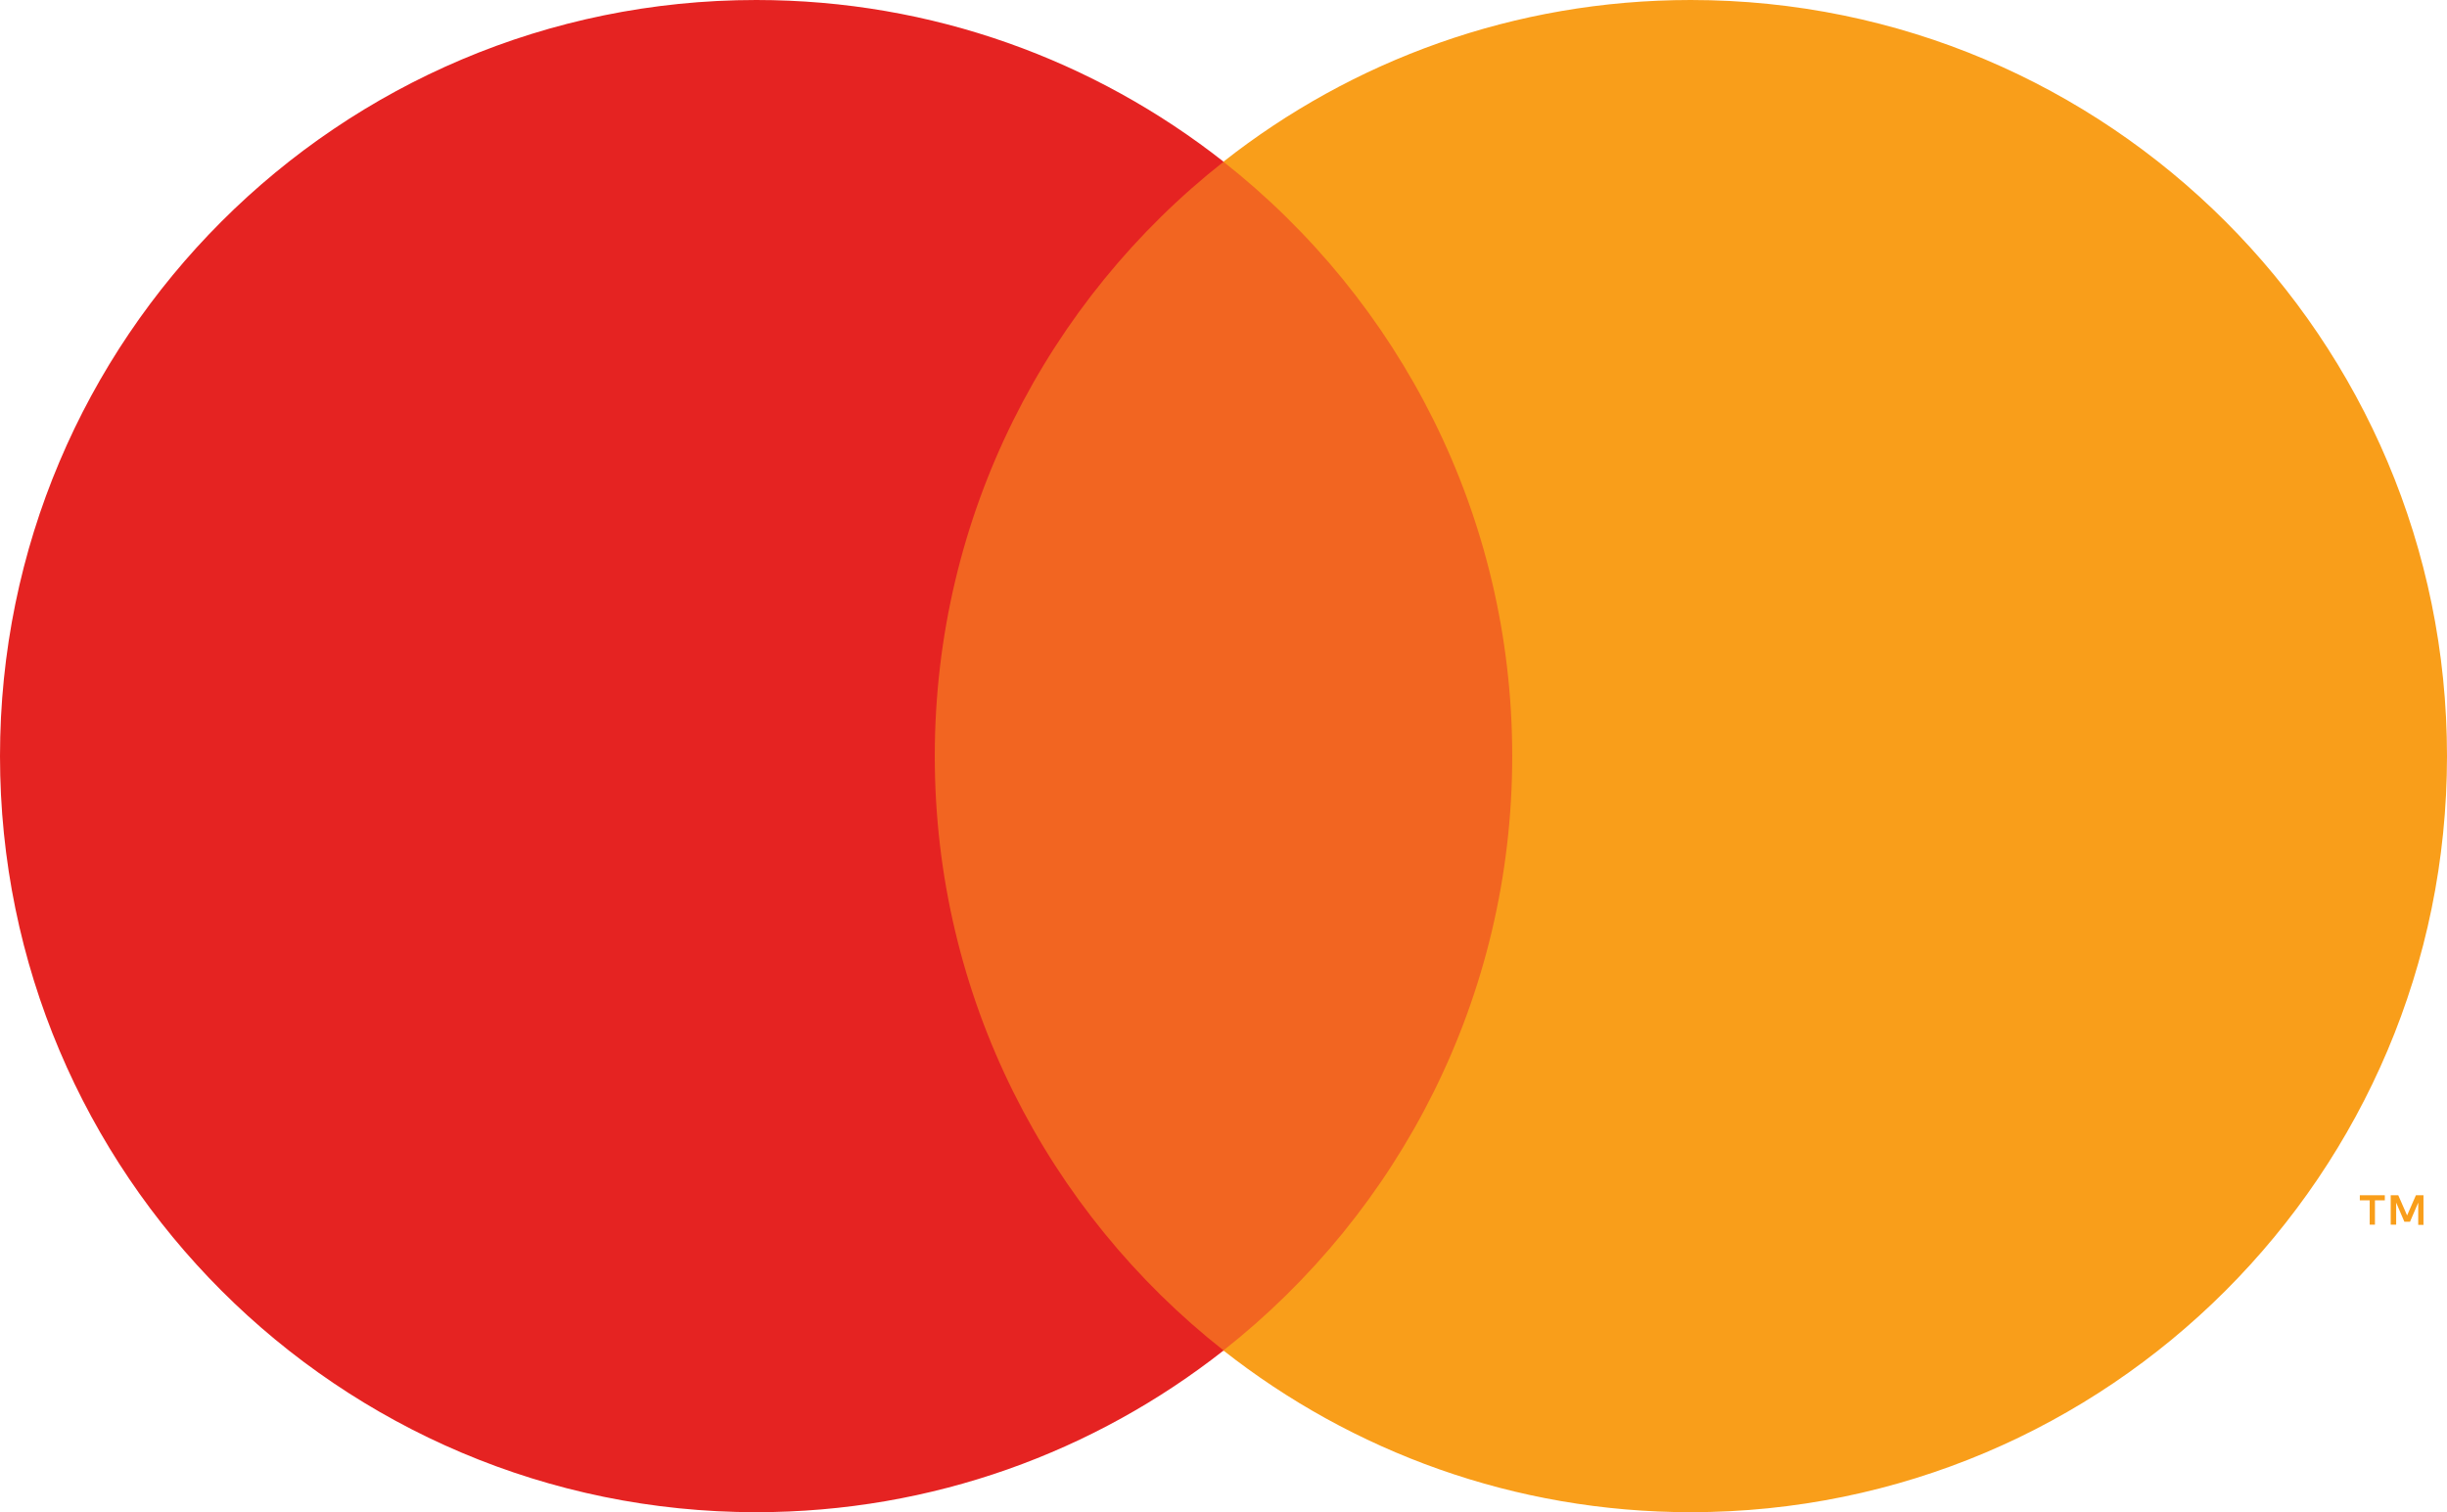 <?xml version="1.0" encoding="UTF-8"?>
<svg id="_レイヤー_2" data-name="レイヤー 2" xmlns="http://www.w3.org/2000/svg" xmlns:xlink="http://www.w3.org/1999/xlink" viewBox="0 0 116.49 72">
  <defs>
    <style>
      .cls-1 {
        clip-path: url(#clippath);
      }

      .cls-2 {
        fill: none;
      }

      .cls-2, .cls-3, .cls-4, .cls-5 {
        stroke-width: 0px;
      }

      .cls-3 {
        fill: #f99e1a;
      }

      .cls-4 {
        fill: #e52322;
      }

      .cls-5 {
        fill: #f26521;
      }
    </style>
    <clipPath id="clippath">
      <rect class="cls-2" width="116.49" height="72"/>
    </clipPath>
  </defs>
  <g id="Layer_1" data-name="Layer 1">
    <g class="cls-1">
      <g>
        <rect class="cls-2" x="-17.92" y="-18" width="152.41" height="108"/>
        <g>
          <rect class="cls-5" x="42.5" y="7.7" width="31.5" height="56.61"/>
          <path class="cls-4" d="M44.5,36c0-11.48,5.38-21.71,13.75-28.3C52.12,2.88,44.4,0,36,0,16.12,0,0,16.12,0,36s16.12,36,36,36c8.4,0,16.12-2.88,22.25-7.7-8.37-6.59-13.75-16.82-13.75-28.3Z"/>
          <path class="cls-3" d="M116.49,36c0,19.88-16.12,36-36,36-8.4,0-16.12-2.88-22.25-7.7,8.37-6.59,13.75-16.82,13.75-28.3s-5.38-21.71-13.75-28.3c6.12-4.82,13.85-7.7,22.25-7.7,19.88,0,36,16.12,36,36Z"/>
          <path class="cls-3" d="M113.06,58.31v-1.16h.47v-.24h-1.19v.24h.47v1.16h.26ZM115.37,58.31v-1.4h-.36l-.42.96-.42-.96h-.36v1.4h.26v-1.05l.39.91h.27l.39-.91v1.06h.26Z"/>
        </g>
      </g>
    </g>
  </g>
</svg>